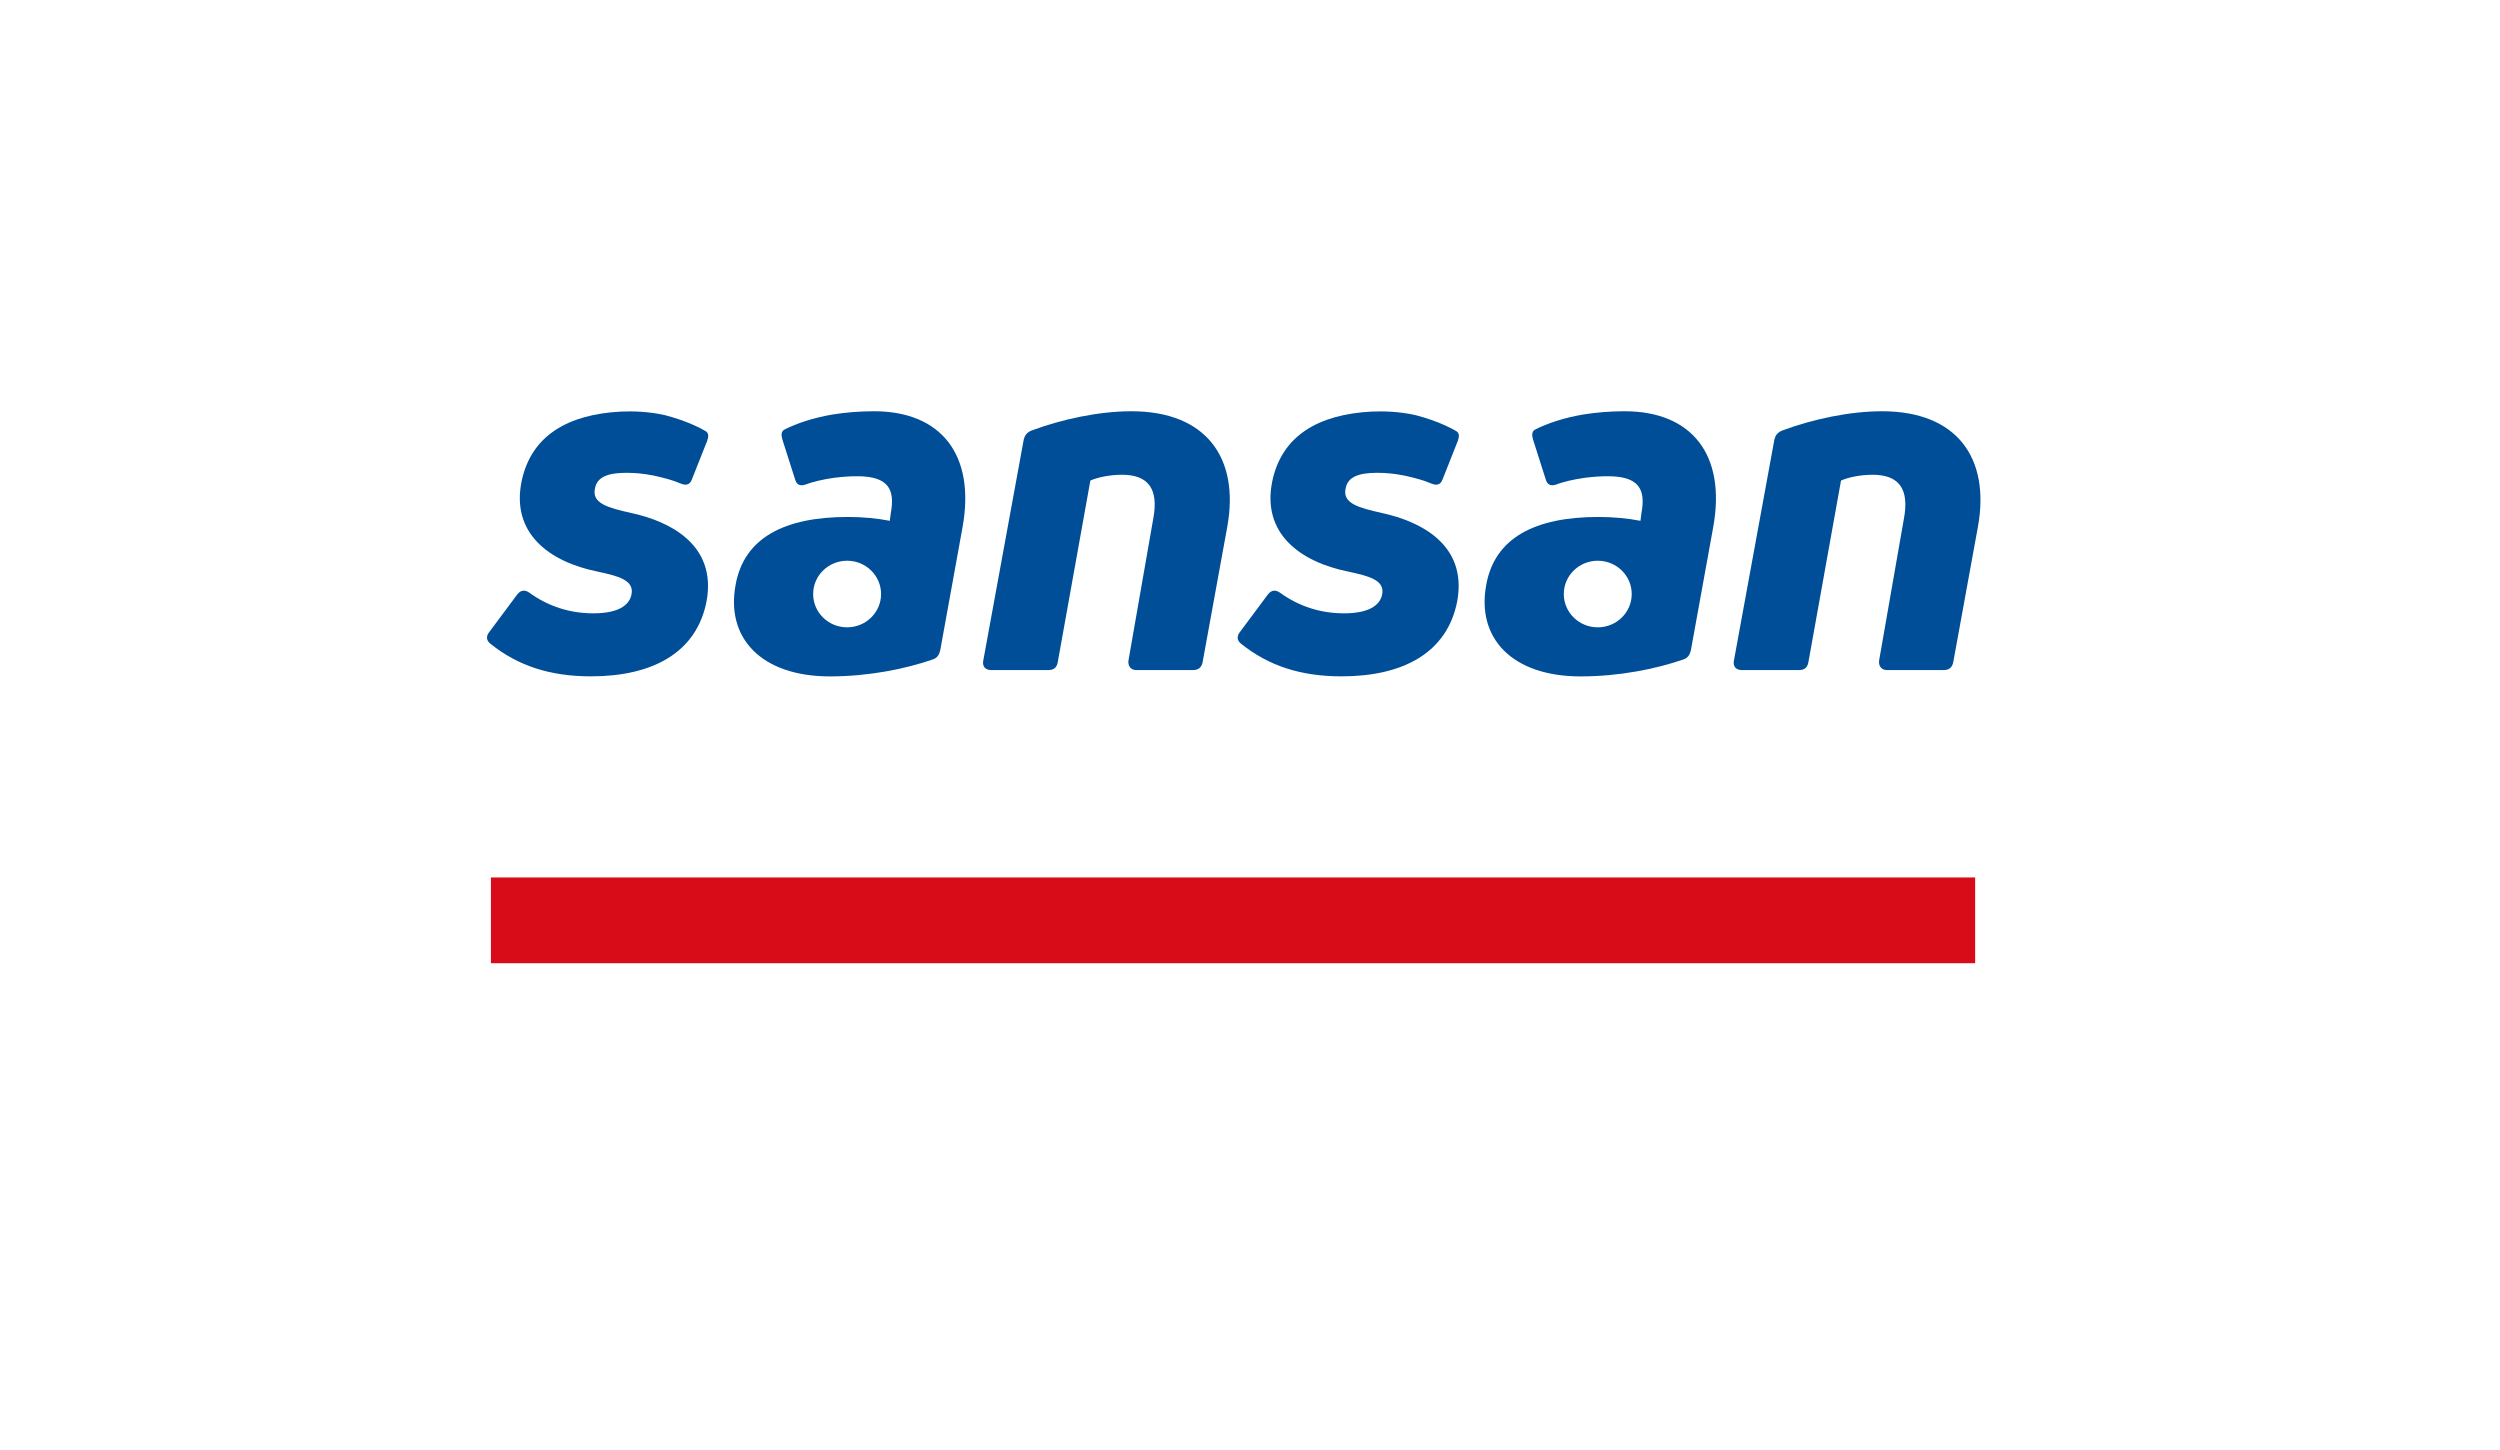 <svg width="231" height="134" viewBox="0 0 231 134" fill="none" xmlns="http://www.w3.org/2000/svg">
<path d="M182.503 81.077H45.361V89H182.503V81.077Z" fill="#D70C18"/>
<path d="M91.581 61.914C91.034 61.914 90.758 61.558 90.85 61.062L94.596 40.601C94.688 40.245 94.872 39.974 95.281 39.794C98.153 38.717 101.577 38 104.546 38C111.441 38 114.548 42.3 113.403 48.659L111.119 61.197C111.027 61.643 110.756 61.914 110.25 61.914H104.996C104.495 61.914 104.219 61.558 104.265 61.062L106.55 47.987C107.097 45.166 106.095 43.868 103.673 43.868C102.579 43.868 101.434 44.094 100.749 44.404L97.734 61.197C97.642 61.688 97.371 61.914 96.865 61.914H91.581Z" fill="#004E98"/>
<path d="M160.941 61.914C160.394 61.914 160.118 61.558 160.21 61.062L163.956 40.601C164.048 40.245 164.232 39.974 164.641 39.794C167.513 38.717 170.942 38 173.907 38C180.801 38 183.908 42.3 182.763 48.659L180.479 61.197C180.387 61.643 180.116 61.914 179.61 61.914H174.356C173.855 61.914 173.579 61.558 173.625 61.062L175.91 47.987C176.457 45.166 175.455 43.868 173.033 43.868C171.939 43.868 170.794 44.094 170.109 44.404L167.094 61.197C167.002 61.688 166.731 61.914 166.225 61.914H160.941Z" fill="#004E98"/>
<path d="M129.849 43.963C129.91 43.978 129.966 43.988 130.027 44.003C130.86 44.194 131.566 44.384 132.23 44.67C132.736 44.885 133.099 44.805 133.283 44.319L134.709 40.721C134.847 40.325 134.847 40.019 134.576 39.844C133.932 39.468 133.14 39.112 132.261 38.802C132.261 38.802 132.261 38.802 132.256 38.802C131.801 38.641 131.32 38.496 130.825 38.366C129.307 38.015 127.794 37.985 126.741 38.03C121.835 38.285 118.452 40.245 117.563 44.444C116.556 49.28 120.118 51.921 124.595 52.818C126.419 53.219 128.019 53.58 127.702 54.968C127.472 56 126.378 56.672 124.186 56.672C122.04 56.672 120.031 56.045 118.248 54.748C117.839 54.477 117.471 54.522 117.154 54.928L114.553 58.421C114.277 58.777 114.277 59.183 114.691 59.493C117.2 61.508 120.169 62.495 123.961 62.495C129.67 62.495 133.733 60.3 134.647 55.554C135.608 50.313 131.223 48.168 127.707 47.406C125.515 46.915 124.053 46.509 124.329 45.166C124.513 44.048 125.561 43.688 127.252 43.688C128.08 43.688 128.872 43.768 129.619 43.918V43.913C129.695 43.928 129.767 43.948 129.849 43.963Z" fill="#004E98"/>
<path d="M60.488 43.963C60.55 43.978 60.606 43.988 60.667 44.003C61.5 44.194 62.205 44.384 62.87 44.67C63.376 44.885 63.739 44.805 63.922 44.319L65.348 40.721C65.486 40.325 65.486 40.019 65.215 39.844C64.572 39.468 63.779 39.112 62.9 38.802C62.9 38.802 62.9 38.802 62.895 38.802C62.44 38.641 61.96 38.496 61.464 38.366C59.947 38.015 58.434 37.985 57.381 38.03C52.475 38.285 49.092 40.245 48.202 44.444C47.196 49.28 50.758 51.921 55.235 52.818C57.059 53.219 58.659 53.58 58.342 54.968C58.112 56 57.018 56.672 54.826 56.672C52.679 56.672 50.671 56.045 48.887 54.748C48.478 54.477 48.111 54.522 47.794 54.928L45.192 58.421C44.916 58.777 44.916 59.183 45.33 59.493C47.84 61.508 50.809 62.495 54.601 62.495C60.309 62.495 64.372 60.3 65.287 55.554C66.248 50.313 61.863 48.168 58.347 47.406C56.154 46.915 54.693 46.509 54.969 45.166C55.153 44.048 56.2 43.688 57.892 43.688C58.72 43.688 59.512 43.768 60.258 43.918V43.913C60.335 43.928 60.406 43.948 60.488 43.963Z" fill="#004E98"/>
<path d="M80.756 38C79.428 38 78.14 38.105 76.924 38.301C75.237 38.586 73.622 39.102 72.472 39.699C72.186 39.864 72.171 40.175 72.283 40.586L73.479 44.334C73.612 44.775 73.903 44.911 74.322 44.805C75.114 44.51 76.065 44.289 77.072 44.149C77.102 44.144 77.133 44.139 77.164 44.134V44.139C77.833 44.054 78.518 44.004 79.203 44.004C82.08 44.004 82.719 45.211 82.31 47.406L82.218 48.123C81.078 47.897 79.704 47.767 78.334 47.767C72.488 47.767 68.747 49.691 67.97 54.036C67.055 58.917 70.3 62.5 76.694 62.5C80.21 62.5 83.588 61.829 86.194 60.932C86.603 60.796 86.787 60.486 86.879 60.08L88.933 48.749C90.16 42.029 86.966 38 80.756 38ZM78.273 57.965C76.54 57.965 75.135 56.587 75.135 54.888C75.135 53.189 76.54 51.811 78.273 51.811C80.005 51.811 81.411 53.189 81.411 54.888C81.411 56.587 80.005 57.965 78.273 57.965Z" fill="#004E98"/>
<path d="M150.117 38C148.788 38 147.5 38.105 146.284 38.301C144.597 38.586 142.982 39.102 141.833 39.699C141.546 39.864 141.531 40.175 141.644 40.586L142.839 44.334C142.972 44.775 143.264 44.911 143.683 44.805C144.475 44.51 145.425 44.289 146.432 44.149C146.463 44.144 146.493 44.139 146.524 44.134V44.139C147.194 44.054 147.878 44.004 148.563 44.004C151.44 44.004 152.079 45.211 151.67 47.406L151.578 48.123C150.439 47.897 149.064 47.767 147.694 47.767C141.848 47.767 138.107 49.691 137.33 54.036C136.415 58.917 139.661 62.5 146.054 62.5C149.57 62.5 152.948 61.829 155.554 60.932C155.963 60.796 156.147 60.486 156.239 60.08L158.294 48.749C159.525 42.029 156.326 38 150.117 38ZM147.633 57.965C145.901 57.965 144.495 56.587 144.495 54.888C144.495 53.189 145.901 51.811 147.633 51.811C149.366 51.811 150.771 53.189 150.771 54.888C150.771 56.587 149.366 57.965 147.633 57.965Z" fill="#004E98"/>
</svg>
